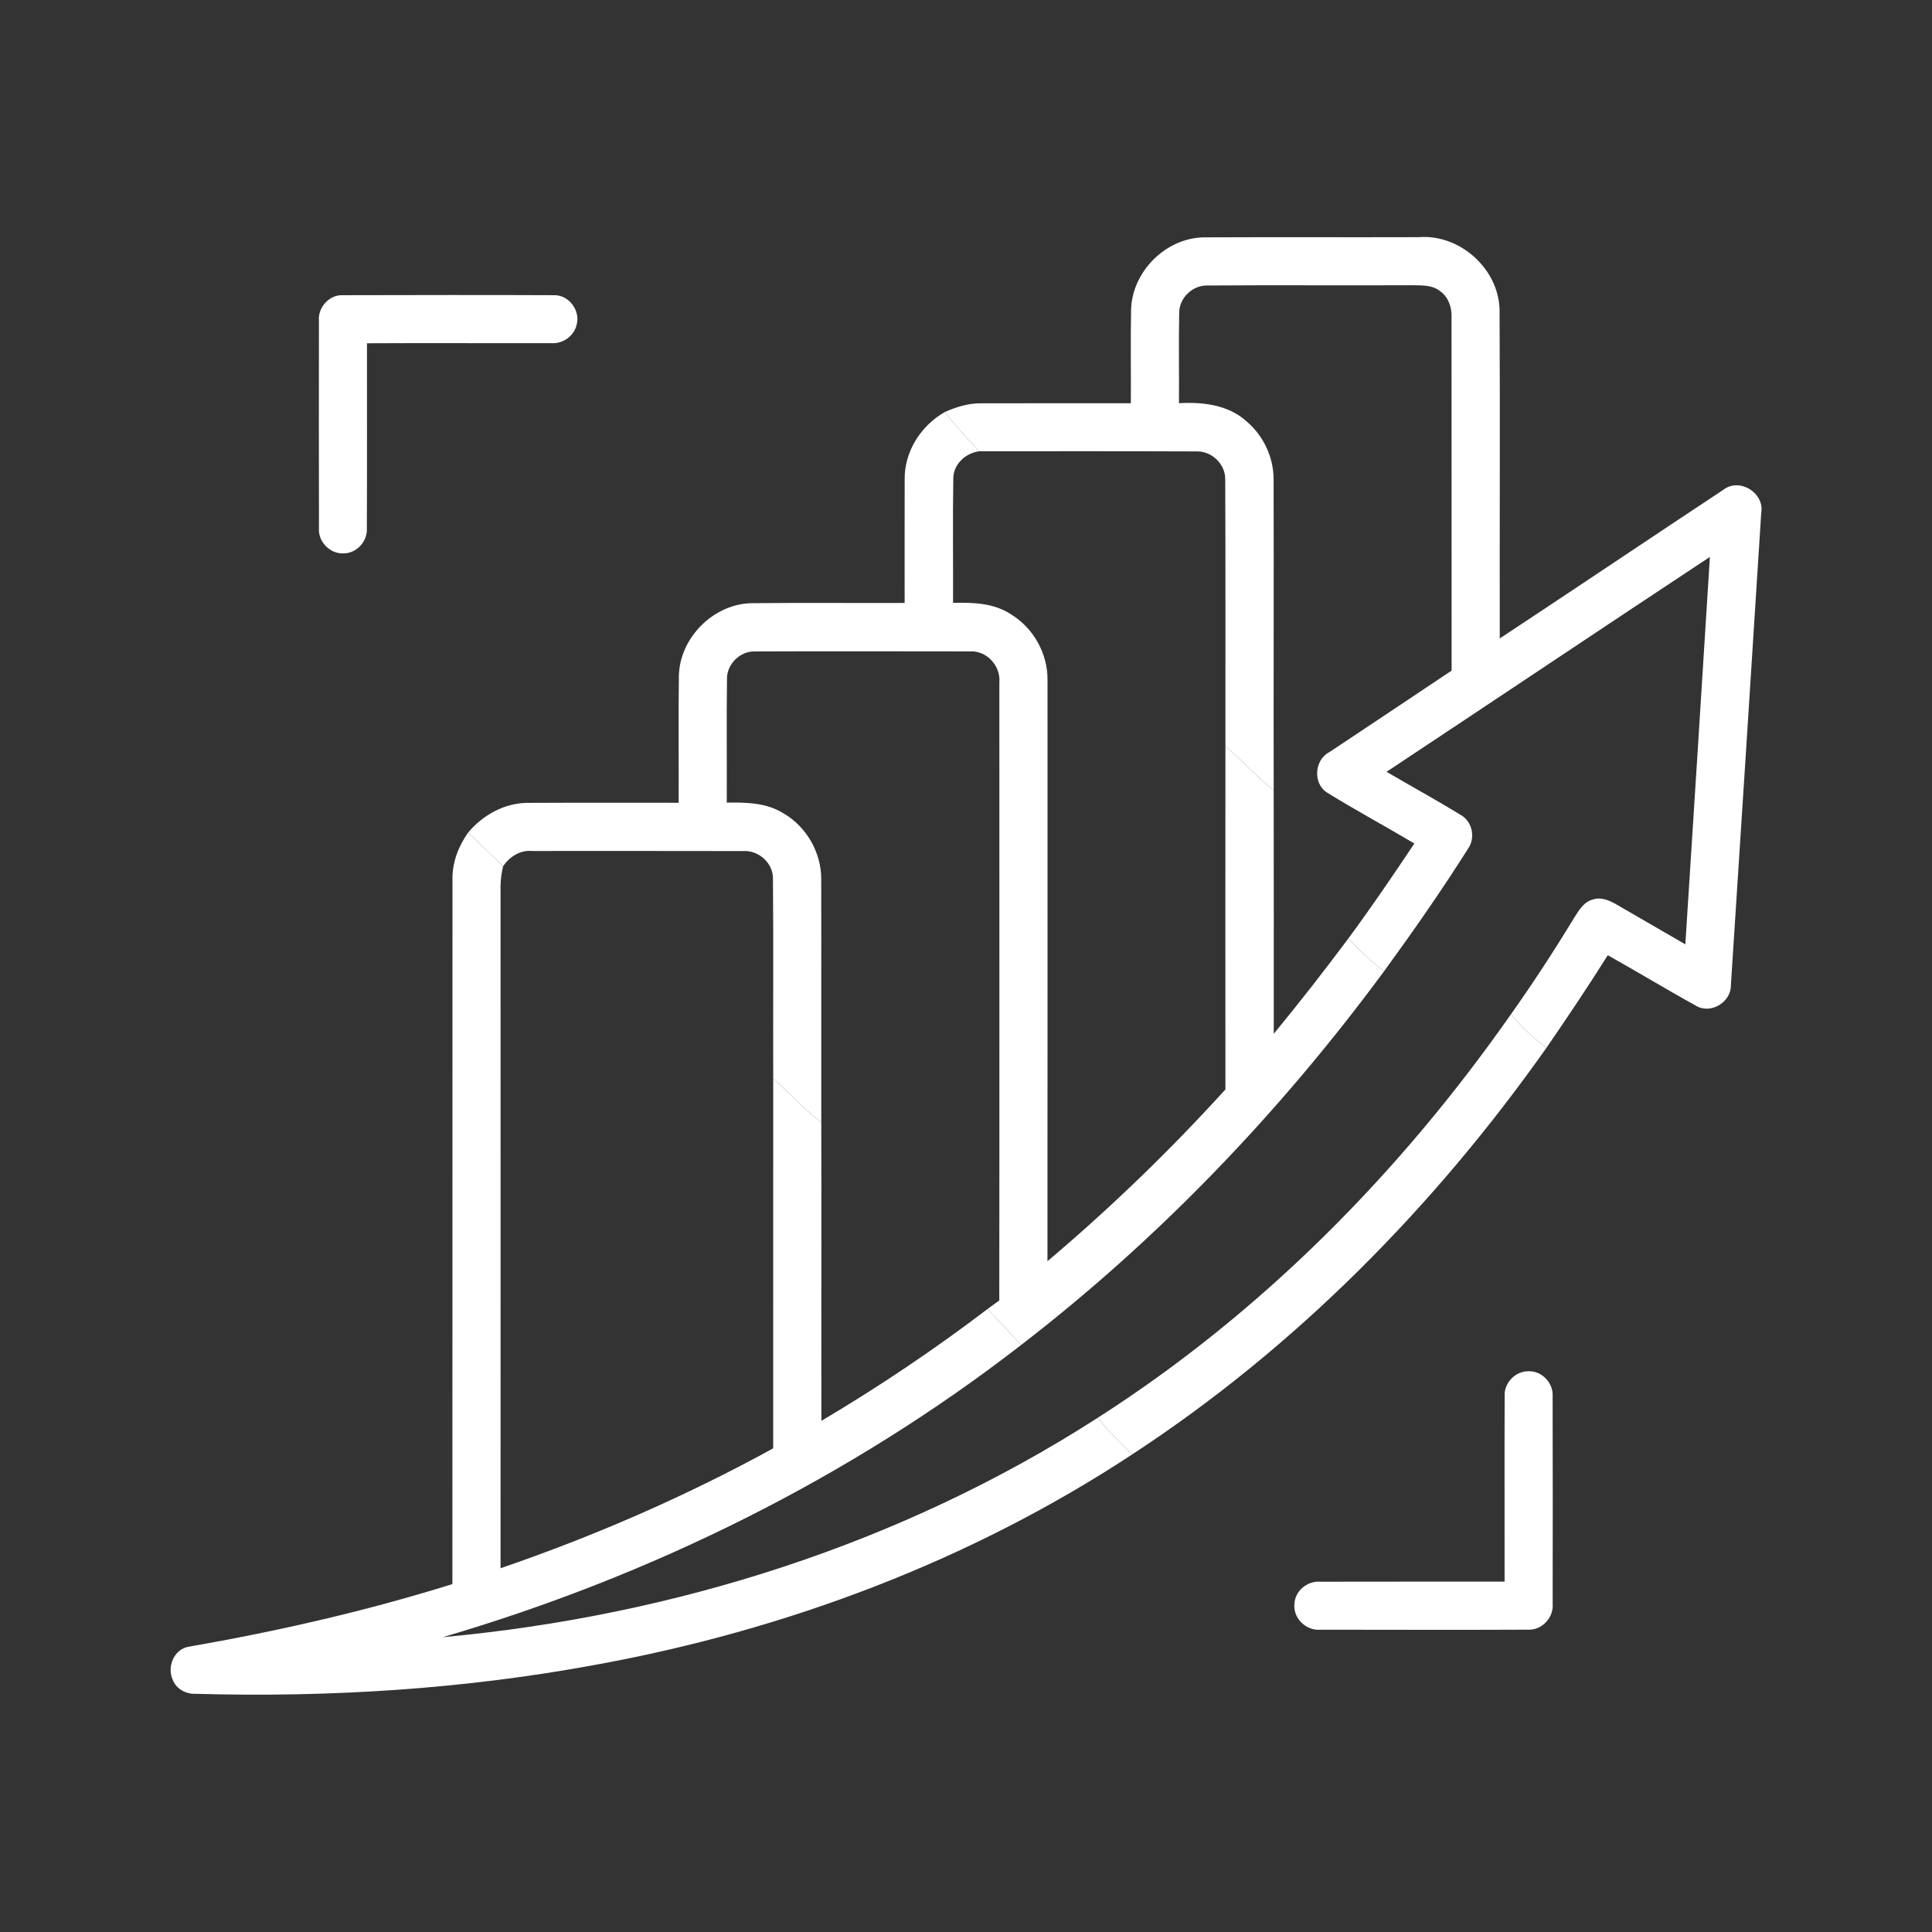 <svg width="100" height="100" viewBox="0 0 512 512" version="1.1" xmlns="http://www.w3.org/2000/svg">
<rect x="0" y="0" width="512" height="512" fill="#333333" stroke="none"/>
<g id="#12b9e5ff">
<path fill="#fff" opacity="1.00" d=" M 299.75 82.02 C 300.04 71.96 308.93 63.07 319.01 62.90 C 338.01 62.81 357.01 62.91 376.00 62.85 C 386.84 62.00 397.14 71.19 397.40 82.08 C 397.55 111.12 397.40 140.16 397.45 169.20 C 417.24 156.13 436.91 142.88 456.70 129.80 C 461.02 126.45 467.72 130.67 466.74 135.99 C 464.08 177.69 461.43 219.40 458.70 261.10 C 458.77 265.63 453.28 268.92 449.38 266.49 C 441.54 262.17 433.89 257.51 426.08 253.14 C 420.87 261.43 415.42 269.55 409.87 277.62 C 406.31 275.13 403.18 272.11 400.43 268.77 C 406.32 260.46 411.88 251.93 417.17 243.22 C 418.41 241.29 419.70 238.99 422.11 238.39 C 424.27 237.63 426.46 238.60 428.32 239.66 C 434.43 243.18 440.53 246.73 446.63 250.26 C 448.81 216.04 451.02 181.81 453.14 147.59 C 424.52 166.49 396.04 185.60 367.45 204.54 C 373.98 208.36 380.61 212.00 387.07 215.94 C 390.19 217.65 391.10 222.05 389.04 224.92 C 382.03 236.01 374.53 246.78 366.81 257.37 C 363.35 254.82 360.23 251.85 357.36 248.66 C 363.42 240.45 369.16 232.02 374.82 223.53 C 367.20 219.02 359.40 214.80 351.87 210.16 C 347.84 207.81 348.25 201.36 352.35 199.29 C 363.13 192.10 373.93 184.94 384.69 177.72 C 384.68 146.48 384.69 115.24 384.67 84.01 C 384.75 81.46 383.87 78.79 381.75 77.24 C 379.58 75.42 376.60 75.64 373.97 75.59 C 355.96 75.68 337.95 75.52 319.95 75.66 C 316.02 75.56 312.45 79.01 312.50 82.96 C 312.34 90.92 312.50 98.88 312.44 106.85 C 318.70 106.50 325.47 107.25 330.31 111.64 C 334.79 115.39 337.50 121.12 337.52 126.97 C 337.59 154.45 337.49 181.93 337.54 209.42 C 332.98 205.86 329.17 201.47 324.75 197.75 C 324.72 174.21 324.81 150.67 324.70 127.13 C 324.81 123.01 321.09 119.45 316.99 119.63 C 297.84 119.55 278.68 119.59 259.53 119.59 C 256.38 116.22 253.16 112.90 250.42 109.18 C 253.44 107.83 256.66 106.84 259.99 106.88 C 273.23 106.85 286.46 106.88 299.69 106.86 C 299.74 98.58 299.58 90.30 299.75 82.02 Z"/>
<path fill="#fff" opacity="1.00" d=" M 84.52 85.04 C 84.18 81.46 87.30 78.02 90.93 78.23 C 109.61 78.19 128.30 78.15 146.99 78.23 C 150.77 78.23 153.78 82.27 152.85 85.91 C 152.24 88.97 149.20 91.17 146.11 90.94 C 129.82 90.98 113.53 90.88 97.25 90.97 C 97.24 107.32 97.29 123.68 97.22 140.03 C 97.44 143.48 94.45 146.71 90.98 146.65 C 87.45 146.81 84.27 143.54 84.53 140.01 C 84.49 121.69 84.50 103.36 84.52 85.04 Z"/>
<path fill="#fff" opacity="1.00" d=" M 239.75 127.00 C 239.66 119.64 244.08 112.74 250.42 109.18 C 253.16 112.90 256.38 116.22 259.53 119.59 C 255.84 120.05 252.53 123.13 252.63 127.00 C 252.46 137.92 252.61 148.84 252.57 159.76 C 257.85 159.63 263.49 159.80 268.04 162.88 C 273.89 166.48 277.63 173.18 277.60 180.06 C 277.64 231.45 277.58 282.84 277.59 334.23 C 294.30 320.12 310.05 304.89 324.75 288.71 C 324.74 258.39 324.72 228.07 324.75 197.75 C 329.17 201.47 332.98 205.86 337.54 209.42 C 337.59 230.94 337.55 252.45 337.56 273.97 C 344.36 265.70 350.96 257.25 357.36 248.66 C 360.23 251.85 363.35 254.82 366.81 257.37 C 339.42 294.52 307.22 328.22 270.64 356.41 C 267.66 353.23 264.68 350.07 261.71 346.90 C 262.74 346.13 263.78 345.38 264.82 344.62 C 264.89 290.05 264.83 235.48 264.84 180.91 C 265.26 176.49 261.47 172.32 256.98 172.63 C 237.98 172.62 218.96 172.56 199.96 172.64 C 196.05 172.57 192.57 176.07 192.66 179.98 C 192.51 190.89 192.65 201.80 192.60 212.70 C 197.69 212.62 203.10 212.71 207.57 215.51 C 213.68 219.02 217.66 225.88 217.63 232.95 C 217.69 254.44 217.61 275.93 217.65 297.42 C 213.06 293.92 209.16 289.64 204.91 285.75 C 204.85 268.14 205.00 250.51 204.84 232.90 C 204.94 228.74 201.04 225.27 196.95 225.54 C 178.30 225.50 159.64 225.52 140.98 225.52 C 137.83 225.23 135.06 227.04 133.33 229.54 C 130.26 226.55 127.15 223.60 124.05 220.64 C 127.99 215.95 133.78 212.74 140.00 212.77 C 153.28 212.70 166.57 212.76 179.85 212.74 C 179.90 201.52 179.76 190.30 179.91 179.08 C 180.15 169.02 189.00 160.12 199.07 159.85 C 212.62 159.71 226.18 159.84 239.74 159.79 C 239.76 148.86 239.70 137.93 239.75 127.00 Z"/>
<path fill="#fff" opacity="1.00" d=" M 290.87 375.75 C 334.20 348.04 371.00 310.82 400.43 268.77 C 403.18 272.11 406.31 275.13 409.87 277.62 C 380.15 319.74 343.30 357.15 300.06 385.42 C 296.78 382.41 293.72 379.16 290.87 375.75 Z"/>
<path fill="#fff" opacity="1.00" d=" M 398.75 370.02 C 398.52 366.54 401.57 363.34 405.05 363.40 C 408.59 363.24 411.69 366.51 411.46 370.03 C 411.52 388.36 411.49 406.69 411.47 425.02 C 411.79 428.62 408.68 432.03 405.04 431.88 C 386.67 431.97 368.30 431.90 349.93 431.89 C 346.13 432.23 342.57 428.80 343.05 424.96 C 343.22 421.54 346.52 418.89 349.88 419.17 C 366.16 419.13 382.45 419.16 398.73 419.14 C 398.76 402.77 398.68 386.39 398.75 370.02 Z"/>
<path fill="#fff" opacity="1.00" d=" M 124.05 220.64 C 127.15 223.60 130.26 226.55 133.33 229.54 C 132.91 231.31 132.66 233.13 132.65 234.96 C 132.69 295.17 132.64 355.39 132.65 415.60 C 157.57 407.06 181.80 396.50 204.90 383.83 C 204.90 351.14 204.89 318.45 204.91 285.75 C 209.16 289.64 213.06 293.92 217.65 297.42 C 217.72 323.80 217.63 350.17 217.68 376.54 C 232.91 367.51 247.62 357.62 261.71 346.90 C 264.68 350.07 267.66 353.23 270.64 356.41 C 225.10 391.71 172.56 417.66 117.34 433.87 C 178.60 428.24 239.00 409.14 290.87 375.75 C 293.72 379.16 296.78 382.41 300.06 385.42 C 257.21 413.64 208.26 432.00 157.88 441.18 C 122.97 447.64 87.33 449.88 51.85 448.88 C 49.32 448.99 46.72 447.62 45.79 445.19 C 44.16 441.76 46.13 436.99 50.05 436.39 C 73.64 432.28 97.03 426.94 119.89 419.80 C 119.93 357.55 119.87 295.30 119.91 233.05 C 119.83 228.56 121.50 224.26 124.05 220.64 Z"/>
</g>
</svg>